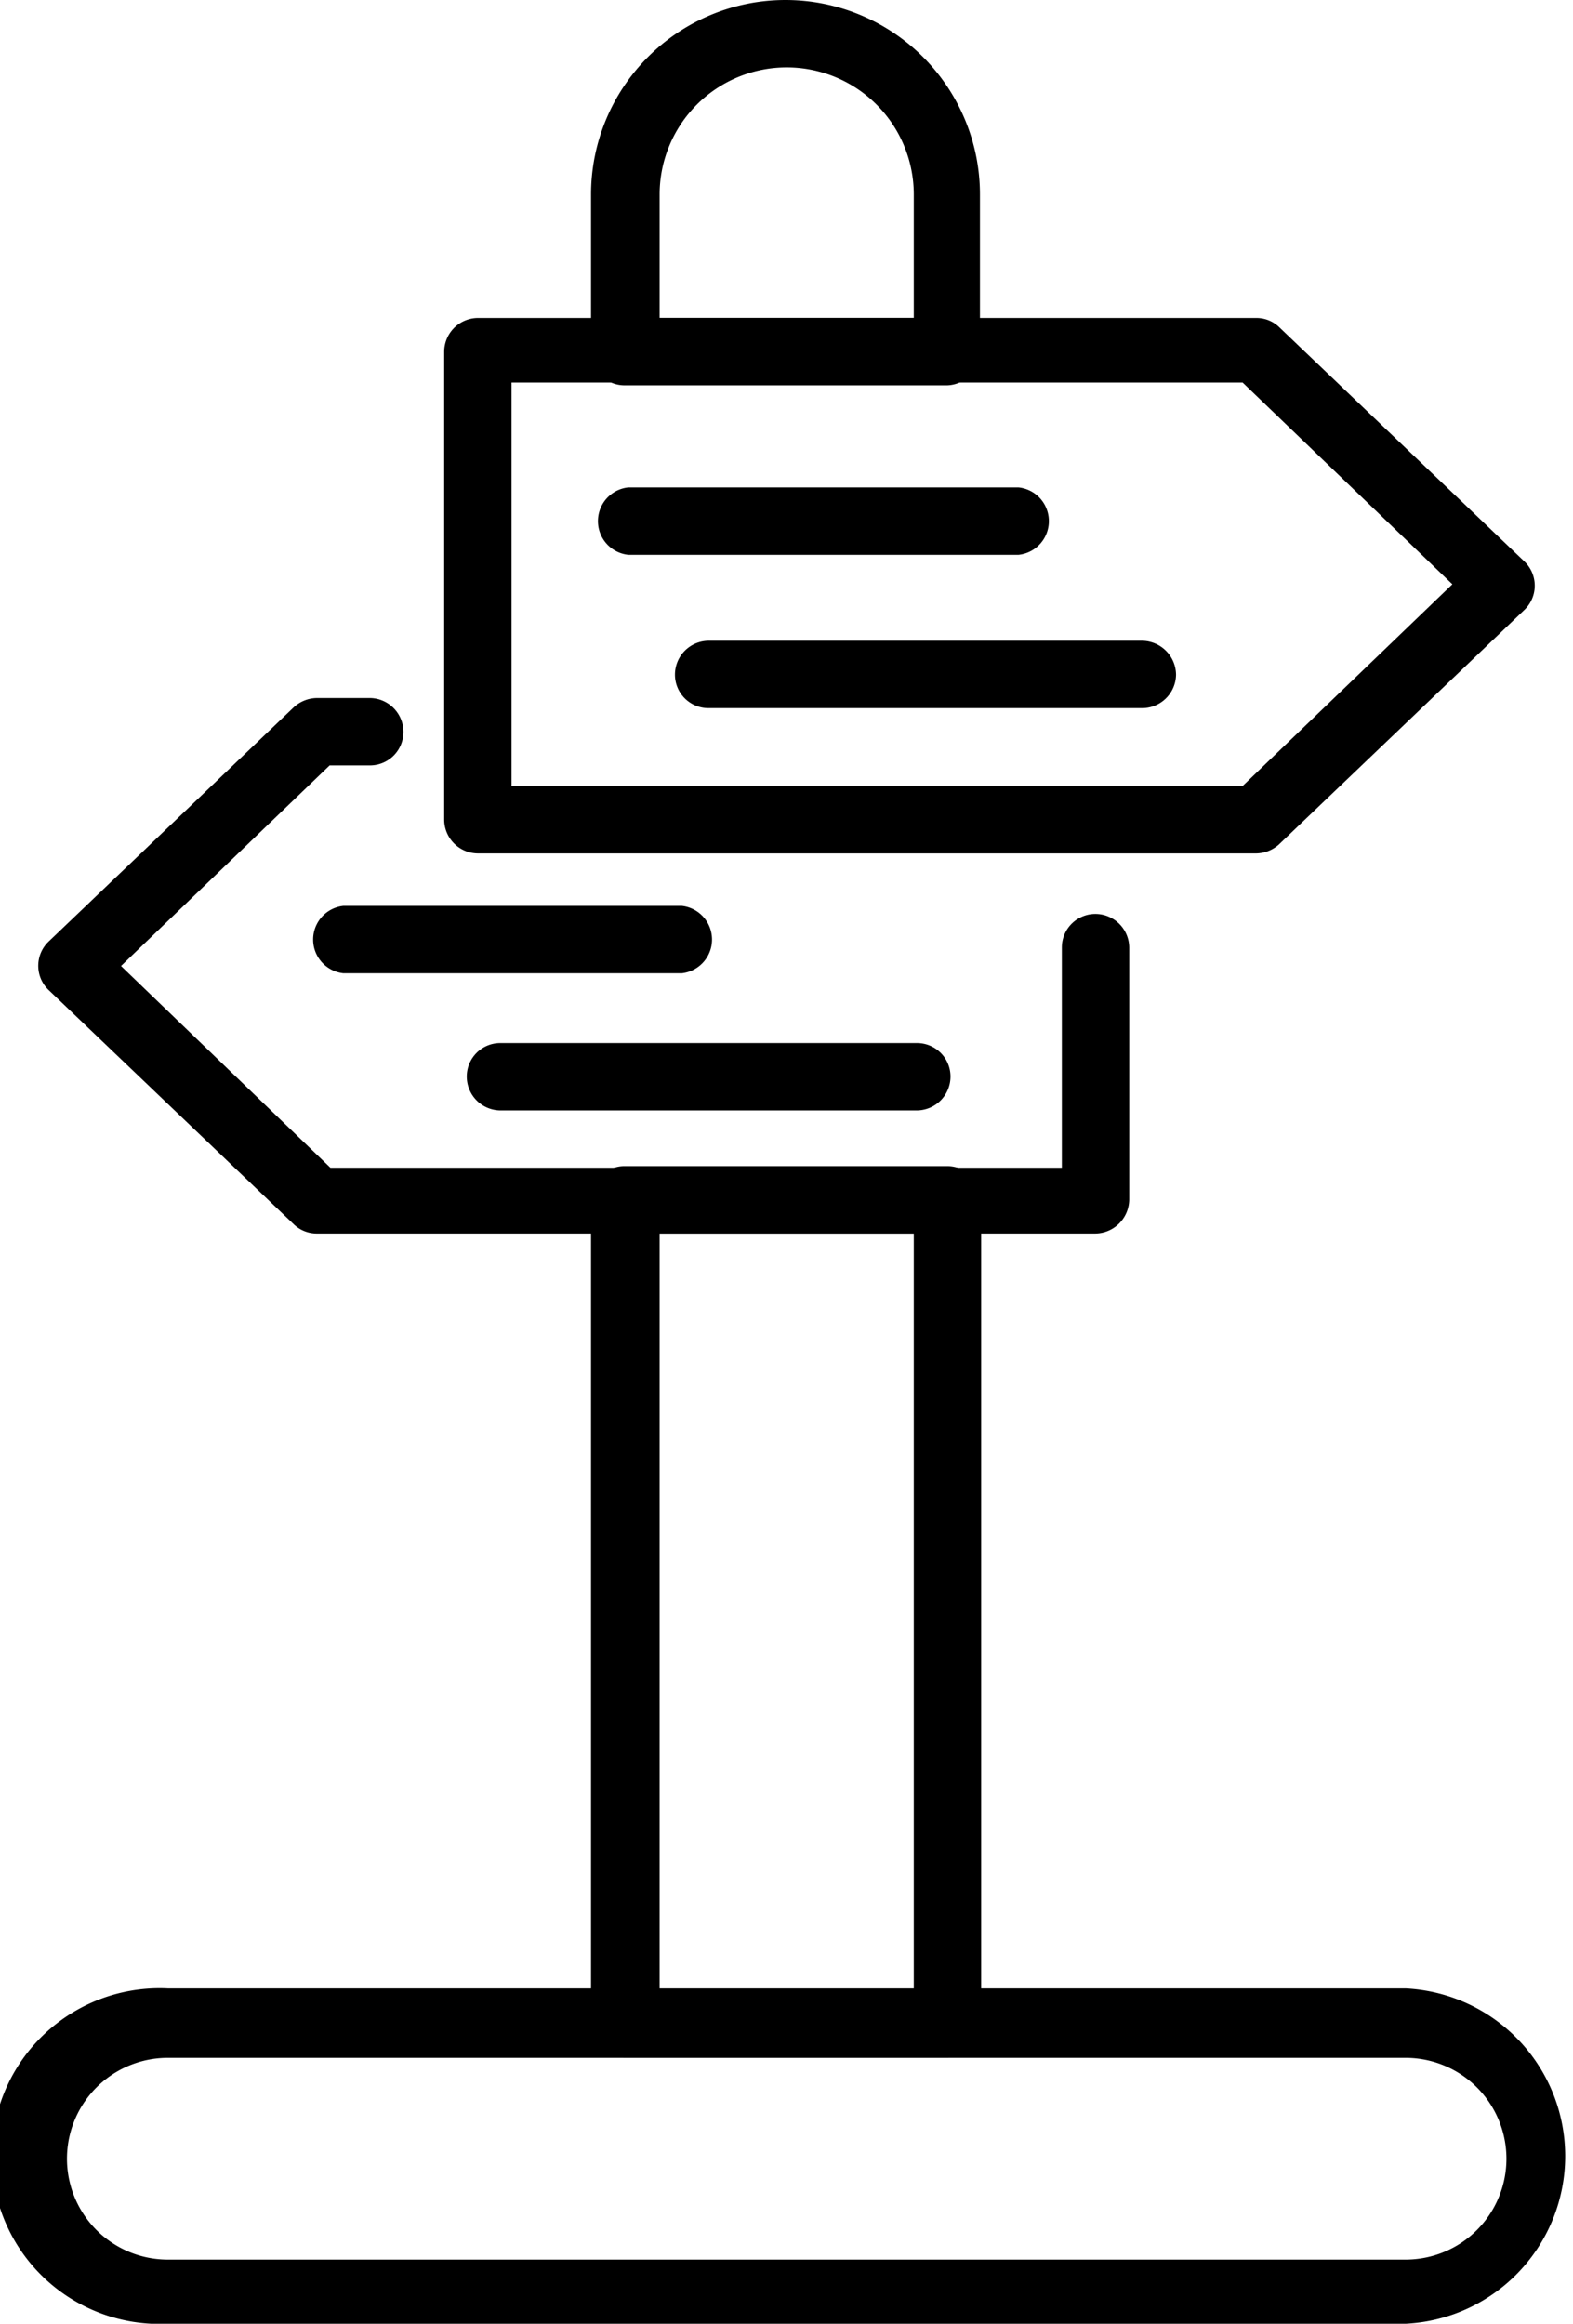<svg xmlns="http://www.w3.org/2000/svg" viewBox="0 0 38.99 57.59"><g id="Layer_2" data-name="Layer 2"><g id="_1" data-name=" 1"><path d="M34.84,57.59H4.16a4.16,4.16,0,1,1,0-8.31H34.84a4.16,4.16,0,0,1,0,8.31ZM4.16,51a2.49,2.49,0,1,0,0,5H34.84a2.49,2.49,0,0,0,0-5Z"></path><path d="M31.14,21.15H11.84a.84.84,0,0,1-.83-.84V8.72a.84.84,0,0,1,.83-.84h19.3a.81.81,0,0,1,.57.23l6.07,5.8a.83.83,0,0,1,0,1.21l-6.07,5.8A.86.86,0,0,1,31.14,21.15ZM12.68,19.48H30.8l5.2-5-5.2-5H12.68Z"></path><path d="M27.15,30.57H7.86a.82.82,0,0,1-.58-.23l-6.07-5.8a.83.83,0,0,1,0-1.21l6.07-5.8a.86.86,0,0,1,.58-.23H9.17a.84.84,0,0,1,.83.84.83.83,0,0,1-.83.83h-1L3,23.94l5.19,5H26.32V23.48a.83.83,0,0,1,.83-.83.84.84,0,0,1,.84.83v6.25A.85.85,0,0,1,27.15,30.57Z"></path><path d="M23.48,9.55h-8a.83.83,0,0,1-.83-.83V4.82a4.82,4.82,0,0,1,9.64,0v3.9A.84.84,0,0,1,23.48,9.55ZM16.35,7.88h6.3V4.82a3.15,3.15,0,0,0-6.3,0Z"></path><path d="M23.48,51h-8a.83.83,0,0,1-.83-.83V29.73a.83.83,0,0,1,.83-.83h8a.84.84,0,0,1,.84.83V50.12A.84.84,0,0,1,23.48,51Zm-7.13-1.67h6.3V30.57h-6.3Z"></path><path d="M28.31,17.55H17.56a.83.83,0,0,1-.83-.83.84.84,0,0,1,.83-.84H28.31a.85.85,0,0,1,.84.84A.84.84,0,0,1,28.31,17.55Z"></path><path d="M25.25,13.75H15.57a.84.84,0,0,1,0-1.67h9.68a.84.84,0,0,1,0,1.67Z"></path><path d="M22.73,27.52H12.4a.84.84,0,0,1-.83-.84.83.83,0,0,1,.83-.83H22.73a.83.83,0,0,1,.83.83A.84.84,0,0,1,22.73,27.52Z"></path><path d="M16.9,24.12H8.51a.84.84,0,0,1,0-1.67H16.9a.84.84,0,0,1,0,1.67Z"></path></g></g></svg>